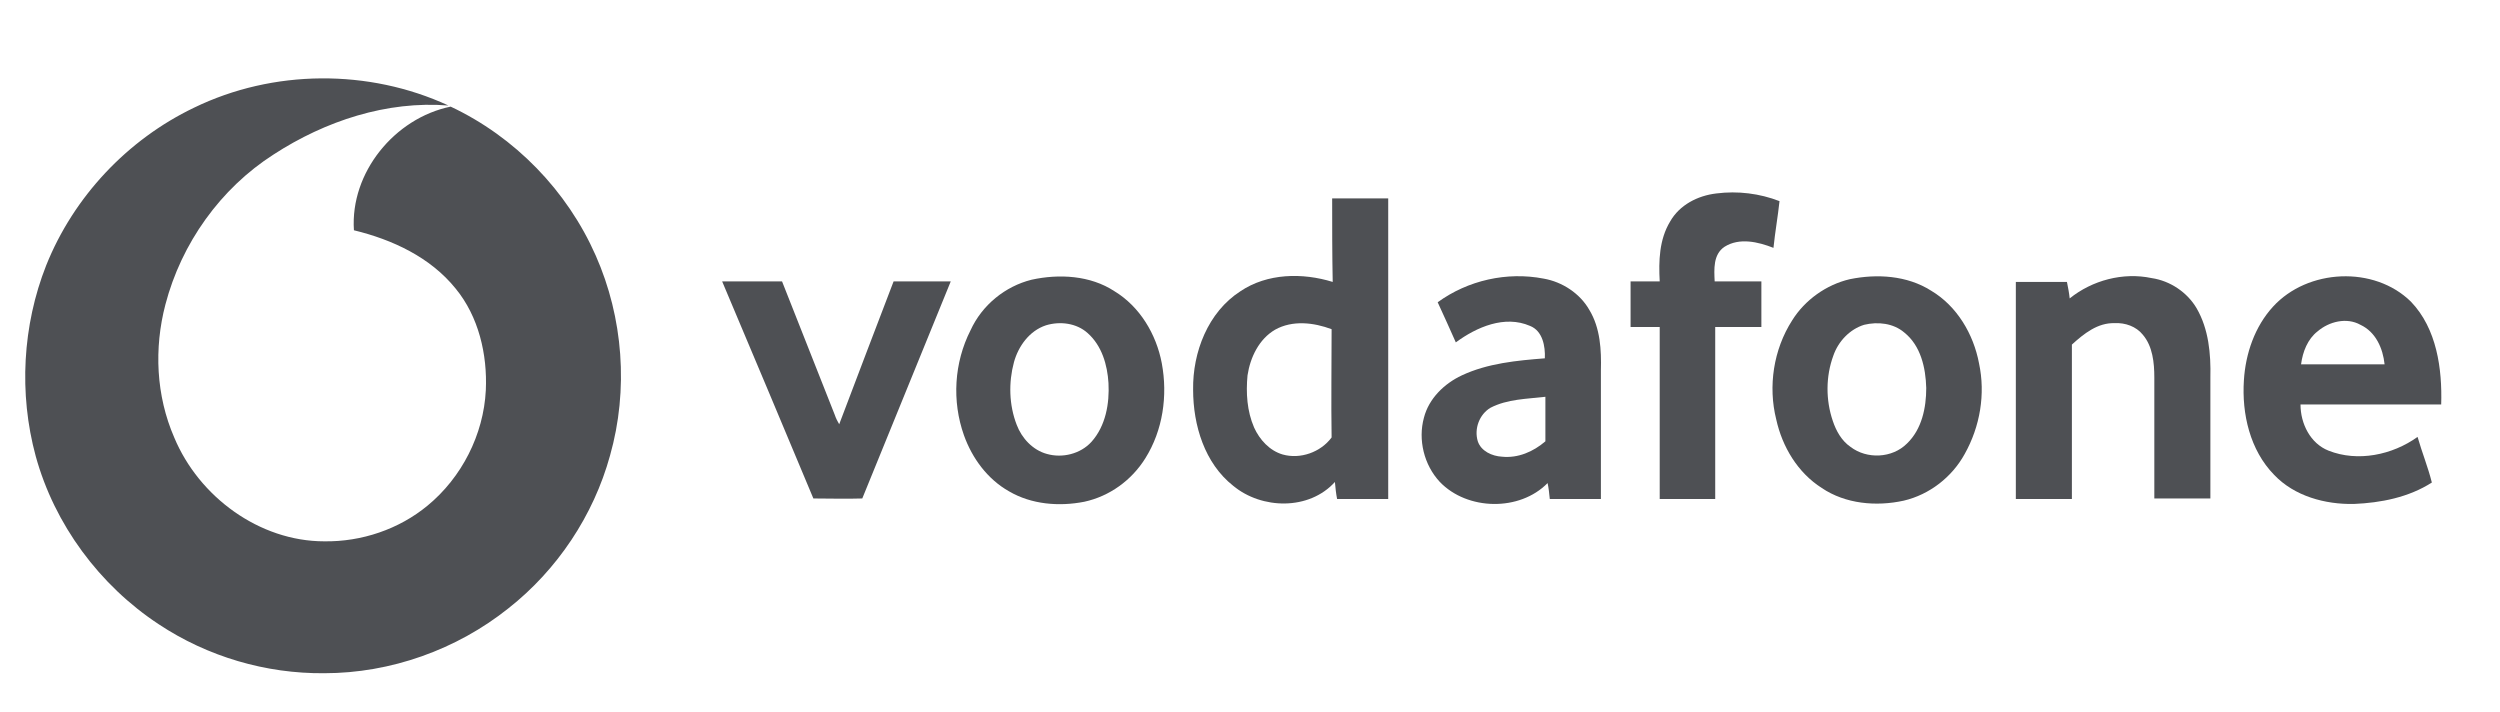 <?xml version="1.0" encoding="UTF-8"?> <!-- Generator: Adobe Illustrator 23.0.6, SVG Export Plug-In . SVG Version: 6.00 Build 0) --> <svg xmlns="http://www.w3.org/2000/svg" xmlns:xlink="http://www.w3.org/1999/xlink" id="Layer_1" x="0px" y="0px" viewBox="0 0 454.9 129.5" style="enable-background:new 0 0 454.9 129.5;" xml:space="preserve"> <style type="text/css"> .st0{fill:#4E5054;} </style> <g id="XMLID_51_"> <path id="XMLID_49_" class="st0" d="M35.3,19.6c14.4-7,31.8-7.1,46.3-0.4c-11.2-0.9-22.4,2.8-31.8,8.9C40.1,34.3,33,44.3,30.1,55.4 c-2.1,8-1.7,16.6,1.6,24.2C36.2,90.4,47.2,98.5,59,98.5c6.8,0.1,13.6-2.2,18.8-6.5c6.2-5.1,10.2-12.9,10.6-21 c0.3-6.5-1.3-13.4-5.5-18.5c-4.6-5.7-11.5-8.9-18.5-10.6c-0.7-10.5,7.4-20.4,17.6-22.5c11.7,5.5,21.2,15.3,26.4,27.1 c5,11.3,6,24.4,2.6,36.4c-3,10.9-9.6,20.8-18.5,27.8c-9.4,7.5-21.4,11.8-33.5,11.8c-10.6,0.1-21.2-3-30.1-8.9 c-10.8-7.1-19-18.2-22.4-30.6C3.4,71.6,4.1,59.2,8.4,48.3C13.4,35.8,23.2,25.4,35.3,19.6z"></path> <path id="XMLID_48_" class="st0" d="M303.9,40.3c1.7-3,5-4.7,8.4-5.1c3.9-0.5,7.9,0,11.5,1.4c-0.3,2.8-0.8,5.6-1.1,8.5 c-2.8-1.1-6.2-1.9-8.9-0.2c-2.1,1.4-1.9,4.1-1.8,6.3c2.8,0,5.6,0,8.5,0c0,2.8,0,5.5,0,8.3c-2.8,0-5.6,0-8.4,0c0,10.4,0,20.9,0,31.3 c-3.4,0-6.8,0-10.1,0c0-10.4,0-20.9,0-31.3c-1.8,0-3.5,0-5.3,0c0-2.8,0-5.5,0-8.3c1.8,0,3.5,0,5.3,0 C301.8,47.5,301.9,43.6,303.9,40.3z"></path> <g id="XMLID_70_"> <path id="XMLID_71_" class="st0" d="M242.4,36.1c3.4,0,6.8,0,10.2,0c0,18.2,0,36.5,0,54.7c-3.1,0-6.2,0-9.3,0 c-0.2-1-0.3-2-0.4-3.1c-4.7,5.2-13.3,5-18.5,0.7c-5.2-4.1-7.3-11-7.3-17.5c-0.1-6.8,2.7-14.1,8.6-17.9c4.9-3.3,11.3-3.4,16.8-1.7 C242.4,46.3,242.4,41.2,242.4,36.1z M232,60c-2.9,1.7-4.5,5-5,8.3c-0.3,3.2-0.1,6.5,1.2,9.5c1,2.2,2.8,4.2,5.2,4.9 c3.2,0.9,6.9-0.4,8.9-3.1c-0.1-6.6,0-13.1,0-19.7C239.1,58.7,235.2,58.2,232,60z"></path> </g> <g id="XMLID_66_"> <path id="XMLID_67_" class="st0" d="M187.7,50.9c5-1.1,10.7-0.8,15.1,2.1c4.6,2.8,7.6,7.8,8.6,13.1c1.1,5.9,0.2,12.2-3,17.3 c-2.5,4-6.5,6.9-11.1,7.9c-4.6,0.9-9.6,0.5-13.7-1.9c-3.9-2.2-6.7-6-8.2-10.2c-2.2-6.2-1.8-13.2,1.2-19.1 C178.7,55.5,182.9,52.1,187.7,50.9z M190.3,59.2c-3,1-5,3.8-5.8,6.7c-1,3.7-0.9,7.8,0.5,11.4c0.9,2.4,2.9,4.6,5.5,5.3 c2.8,0.8,6.1,0,8.1-2.2c2.6-2.9,3.3-7,3.1-10.7c-0.2-3.3-1.2-6.8-3.8-9.1C195.9,58.8,192.9,58.4,190.3,59.2z"></path> </g> <g id="XMLID_62_"> <path id="XMLID_63_" class="st0" d="M261.6,55c5.5-4,12.6-5.6,19.3-4.3c3.4,0.6,6.6,2.7,8.3,5.7c2,3.3,2.2,7.3,2.1,11 c0,7.8,0,15.6,0,23.4c-3.1,0-6.2,0-9.3,0c-0.1-1-0.2-2-0.4-2.9c-5.1,5.2-14.6,5-19.6-0.2c-2.9-3.1-4-7.7-2.9-11.7 c0.9-3.5,3.7-6.2,6.9-7.7c4.7-2.2,10-2.7,15.1-3.1c0.1-2.2-0.4-5-2.7-5.9c-4.6-2-9.7,0.2-13.5,3C263.8,59.8,262.7,57.4,261.6,55z M271.2,74.2c-2,1.2-3,3.8-2.3,6.1c0.6,1.8,2.6,2.7,4.4,2.8c2.9,0.3,5.7-0.9,7.9-2.8c0-2.7,0-5.4,0-8.1 C277.8,72.6,274.3,72.6,271.2,74.2z"></path> </g> <g id="XMLID_58_"> <path id="XMLID_59_" class="st0" d="M336.6,50.8c4.9-1,10.4-0.7,14.8,2.1c4.7,2.8,7.7,7.9,8.7,13.2c1.2,5.6,0.2,11.5-2.6,16.5 c-2.3,4.2-6.4,7.4-11.1,8.5c-5,1.1-10.6,0.6-14.9-2.3c-4.4-2.8-7.2-7.5-8.3-12.5c-1.5-6-0.5-12.7,2.9-18 C328.4,54.6,332.3,51.8,336.6,50.8z M339.2,59.1c-2.6,0.8-4.7,3-5.6,5.6c-1.4,3.8-1.4,8.1-0.1,11.9c0.6,1.8,1.6,3.6,3.2,4.7 c3,2.3,7.6,2.1,10.3-0.6c2.7-2.6,3.5-6.5,3.5-10.1c-0.1-3.7-1-7.7-4-10.1C344.5,58.8,341.7,58.5,339.2,59.1z"></path> </g> <path id="XMLID_36_" class="st0" d="M376.6,54.3c4.1-3.3,9.7-4.8,14.9-3.7c3.4,0.5,6.5,2.6,8.2,5.5c2.2,3.8,2.6,8.3,2.5,12.6 c0,7.3,0,14.7,0,22c-3.4,0-6.8,0-10.2,0c0-7.3,0-14.7,0-22c0-2.7-0.3-5.7-2.1-7.8c-1.2-1.5-3.2-2.2-5.1-2.1 c-3.1-0.1-5.6,1.9-7.8,3.9c0,9.4,0,18.7,0,28.1c-3.4,0-6.8,0-10.2,0c0-13.2,0-26.4,0-39.5c3.1,0,6.2,0,9.3,0 C376.3,52.3,376.5,53.3,376.6,54.3z"></path> <g id="XMLID_53_"> <path id="XMLID_54_" class="st0" d="M413.6,55.8c6.3-6.9,18.4-7.5,25.1-0.9c4.7,4.9,5.7,12.2,5.5,18.7c-8.5,0-17.1,0-25.6,0 c0,3.5,1.8,7.1,5.1,8.4c5.3,2.1,11.6,0.8,16.2-2.5c0.8,2.8,1.9,5.5,2.6,8.3c-4.2,2.7-9.3,3.7-14.2,3.9c-5.2,0.1-10.8-1.4-14.5-5.3 c-4.4-4.5-5.9-11.1-5.5-17.2C408.6,64.3,410.3,59.4,413.6,55.8z M421.7,60.3c-1.8,1.4-2.7,3.7-3,6c5.1,0,10.1,0,15.2,0 c-0.3-2.9-1.6-5.9-4.4-7.2C427,57.7,423.8,58.5,421.7,60.3z"></path> </g> <path id="XMLID_32_" class="st0" d="M131.4,51.2c3.6,0,7.3,0,10.9,0c3.2,8.1,6.4,16.2,9.6,24.3c0.2,0.6,0.5,1.2,0.8,1.7 c3.3-8.7,6.6-17.4,9.9-26c3.5,0,6.9,0,10.4,0c-5.4,13.2-10.7,26.3-16.1,39.5c-3,0.1-5.9,0-8.9,0C142.5,77.6,137,64.4,131.4,51.2z"></path> </g> </svg> 